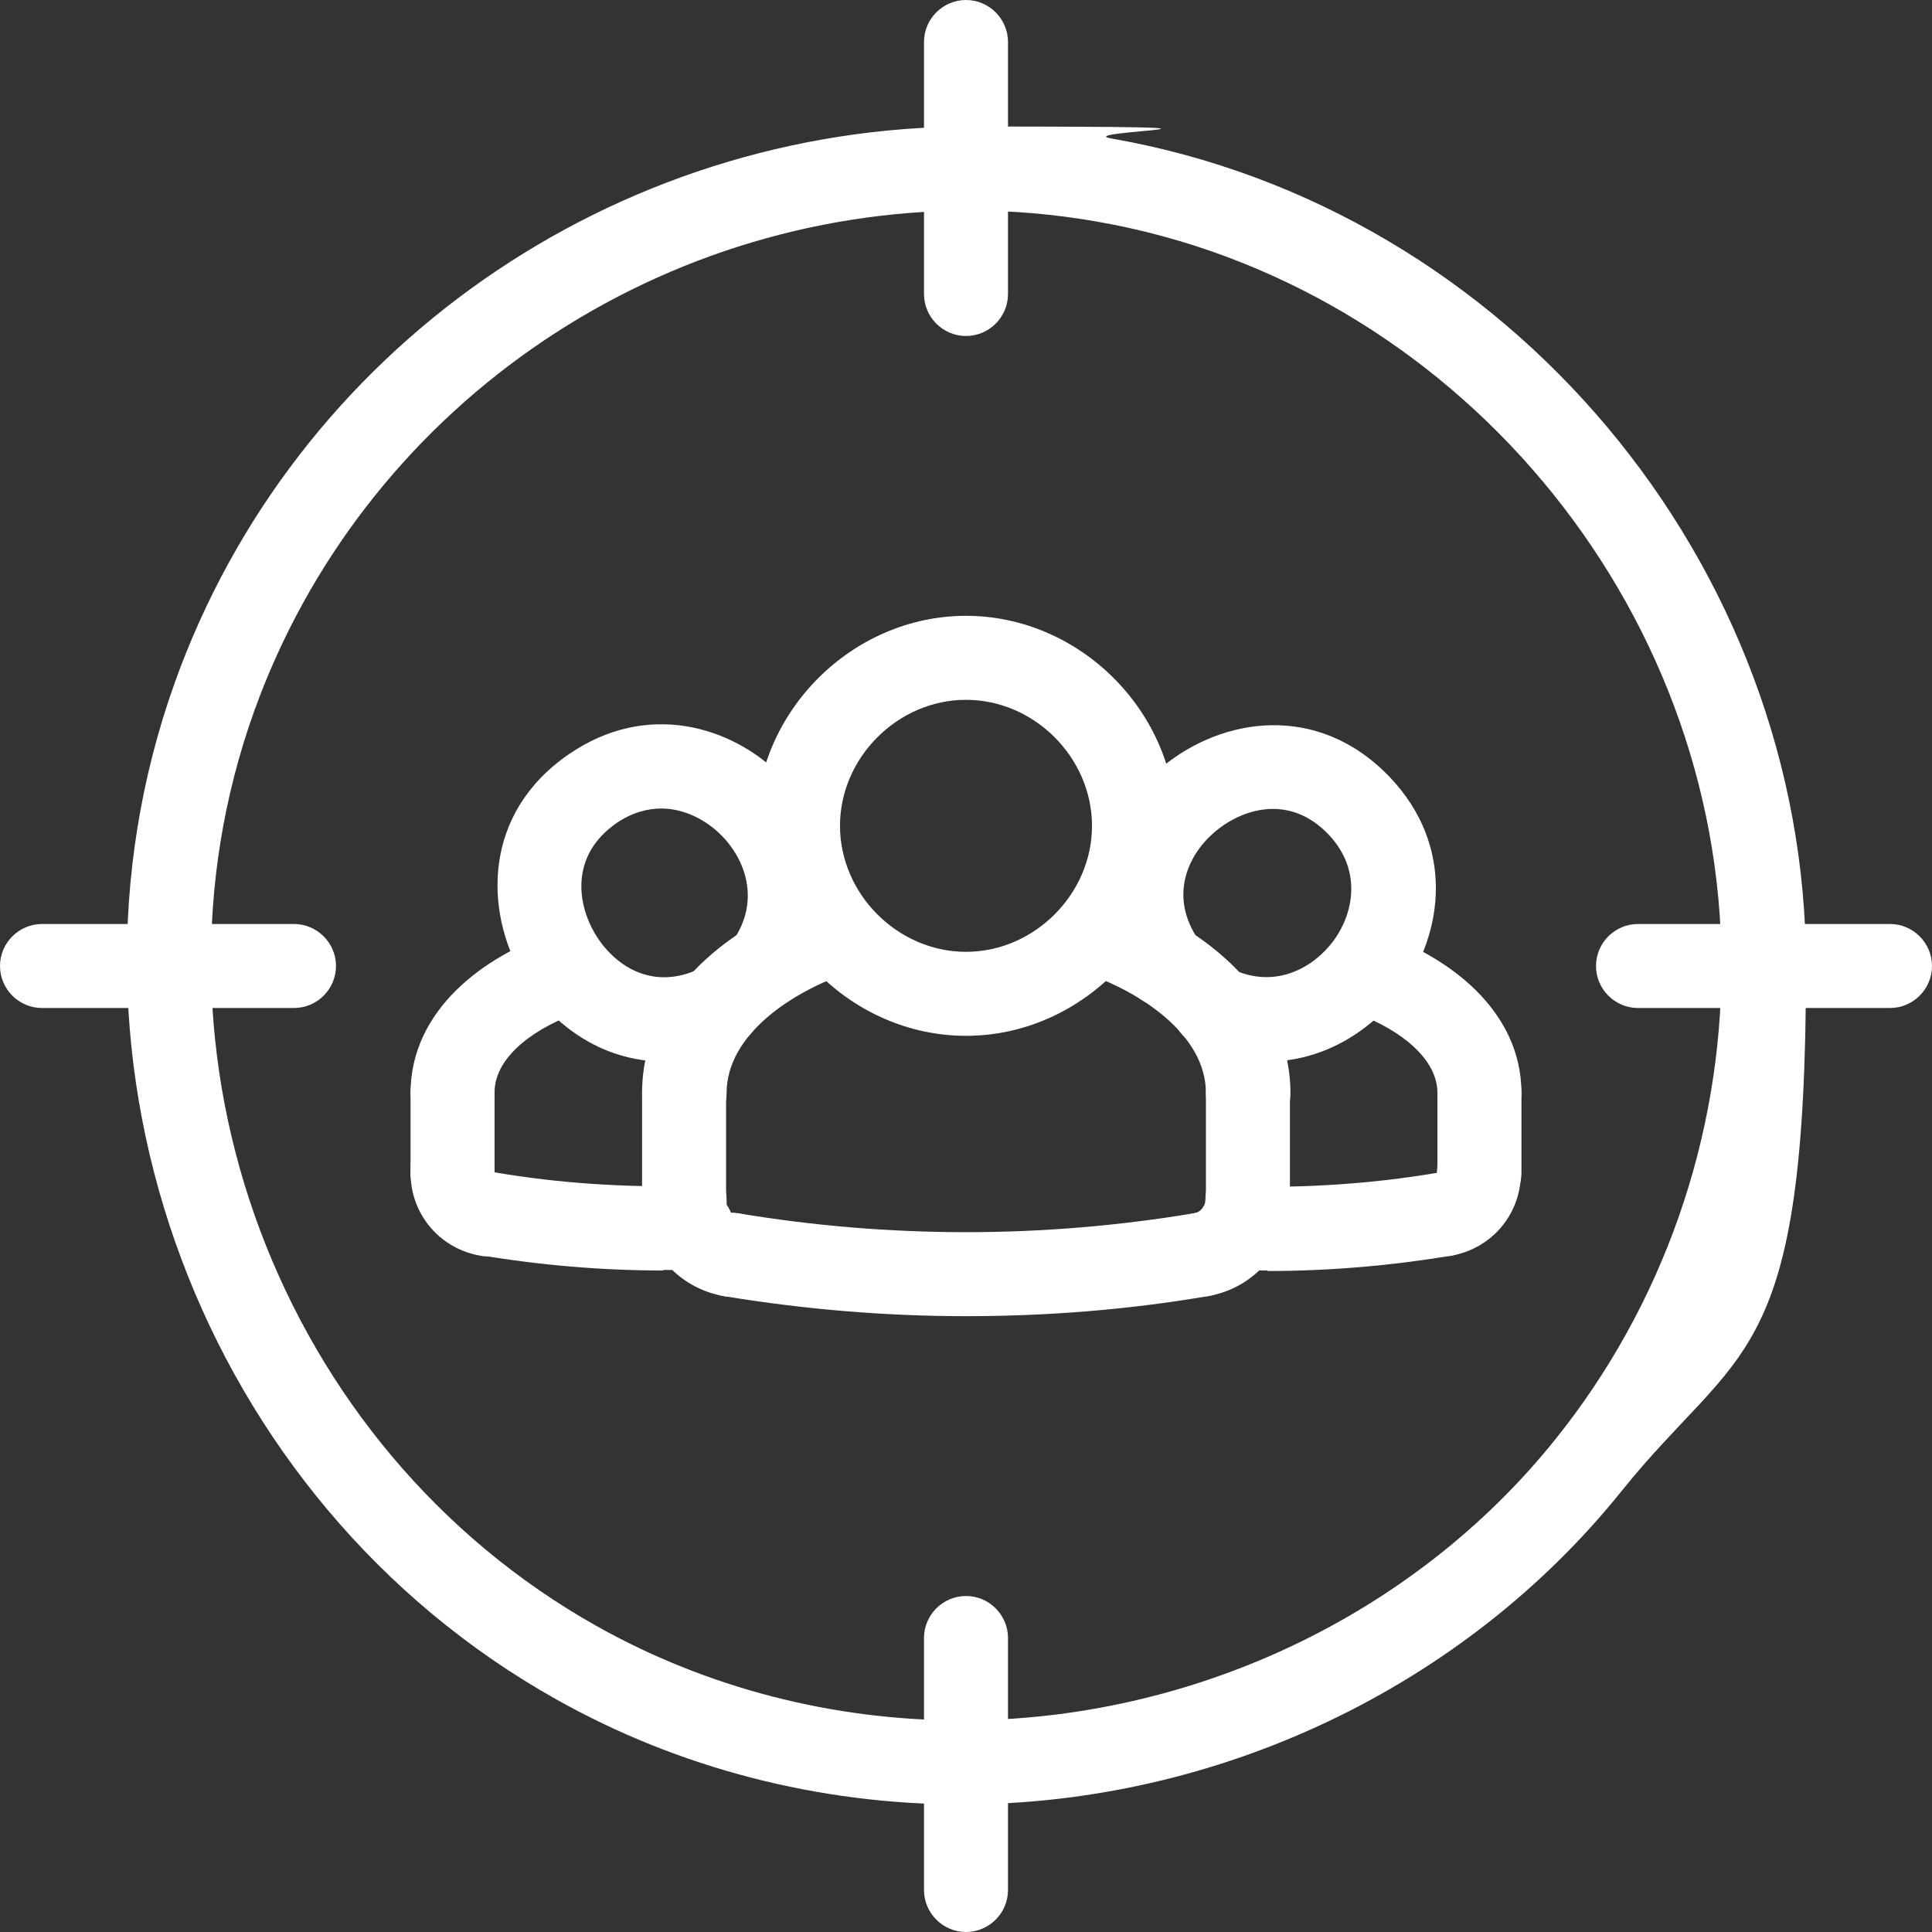<?xml version="1.0" encoding="UTF-8"?>
<svg id="Layer_1" data-name="Layer 1" xmlns="http://www.w3.org/2000/svg" width="368" height="368" viewBox="0 0 368 368">
  <rect x="0" y="0" width="368" height="368" fill="#333333" stroke="none"/>
  <defs>
    <style>
      .cls-1 {
        fill: #fff;
        stroke-width: 0px;
      }
    </style>
  </defs>
  <path class="cls-1" d="m241.5,242c-1.9,0-3.8,0-5.7,0-4.4-.1-7.9-3.8-7.8-8.2s4-7.8,8.2-7.8c12.4.3,25.1-.5,37.5-2.6,4.3-.8,8.5,2.2,9.2,6.6.7,4.4-2.2,8.5-6.6,9.2-11.5,1.9-23.2,2.9-34.9,2.9h0Z"/>
  <path class="cls-1" d="m126.4,242c-11.7,0-23.4-1-34.8-2.9-4.4-.7-7.3-4.8-6.6-9.2.7-4.4,4.8-7.3,9.2-6.6,12.3,2.1,24.9,2.9,37.4,2.6,4.3,0,8.1,3.4,8.2,7.8s-3.4,8.1-7.8,8.2c-1.9,0-3.8,0-5.7,0h0Z"/>
  <path class="cls-1" d="m241.4,202.2c-4.4,0-9.1-1-13.8-3.3-2.8-1.4-4.5-4.2-4.5-7.2-2.9.5-6-.8-7.8-3.3-11.4-16.4-4.7-33.5,6.3-42.5,11.1-9.1,29.3-12.3,43.1,2.1,12.5,13.1,10.2,29.8,2.3,40.6-5.6,7.6-14.8,13.6-25.6,13.6Zm-10.4-18.5c1.2,0,2.4.3,3.5.8,8.5,4.1,15.8-.3,19.5-5.3,3.7-5,5.6-13.3-.9-20.2-7.2-7.6-16-5.2-21.4-.8-5.3,4.3-9.3,12.4-3.3,21,1,1.4,1.4,3,1.4,4.5.4,0,.8,0,1.2,0Z"/>
  <path class="cls-1" d="m126.4,202.2c-11.9,0-21.7-7.3-26.9-16.3-7.2-12.4-7.6-30.9,8.8-42.2,14.9-10.3,31.1-5.4,40.5,4.1,9.4,9.5,14.3,25.7,4,40.5-1.8,2.6-4.9,3.8-7.8,3.3,0,3-1.7,5.8-4.5,7.2-4.9,2.4-9.6,3.4-14.1,3.4h0Zm-.4-48.2c-2.7,0-5.7.8-8.6,2.8-8.6,6-7.6,15-4.1,21,3.5,5.9,10.8,11.2,20.2,6.6,1.5-.7,3.2-1,4.7-.7,0-1.6.5-3.2,1.4-4.5,5.4-7.8,2.2-15.7-2.2-20.1-2.8-2.8-6.9-5.1-11.5-5.1h0Z"/>
  <path class="cls-1" d="m92.9,239.3c-.4,0-.9,0-1.3-.1-7.8-1.3-13.4-7.9-13.4-15.8s3.3-7.2,7.5-7.5c4.4-.3,7.9,3.3,8.5,7.5,4.4.7,7.3,4.8,6.6,9.2-.6,3.9-4,6.7-7.9,6.7h0Z"/>
  <path class="cls-1" d="m86.2,231.4c-4.4,0-8-3.6-8-8v-15.2c0-4.4,3.6-8,8-8s8,3.6,8,8v15.2c0,4.4-3.6,8-8,8Z"/>
  <path class="cls-1" d="m86.2,216.2c-4.4,0-8-3.6-8-8,0-15.8,14-26.1,27.1-30.5,4.2-1.4,8.7.9,10.1,5,1.4,4.2-.9,8.7-5,10.1-7.5,2.5-16.2,8-16.2,15.3,0,4.4-3.6,8-8,8Z"/>
  <path class="cls-1" d="m275.1,239.3c-3.6,0-6.5-2.6-7.4-6.3-.9-4.1,2-8.4,6-9.6,0-4.4,3.6-8,8-8s8,3.6,8,8c0,7.9-5.6,14.5-13.4,15.8-.4,0-.9.1-1.3.1h0Z"/>
  <path class="cls-1" d="m281.8,231.4c-4.4,0-8-3.6-8-8v-15.2c0-4.4,3.6-8,8-8s8,3.6,8,8v15.2c0,4.4-3.6,8-8,8Z"/>
  <path class="cls-1" d="m281.8,216.2c-4.4,0-8-3.6-8-8,0-7.3-8.7-12.9-16.2-15.4-4.2-1.4-6.5-5.9-5-10.1,1.4-4.2,5.9-6.4,10.1-5,13.1,4.4,27.1,14.7,27.1,30.5,0,4.4-3.6,8-8,8t0,0h0Z"/>
  <path class="cls-1" d="m139.3,247c-.4,0-.9,0-1.3-.1-9-1.5-15.6-9.2-15.6-18.4s3.6-8,8-8,8,3.6,8,8,.9,2.4,2.2,2.6c4.4.7,7.3,4.8,6.6,9.2-.6,3.9-4,6.7-7.9,6.7Z"/>
  <path class="cls-1" d="m130.3,236.4c-4.4,0-8-3.6-8-8v-20.2c0-4.4,3.6-8,8-8s8,3.6,8,8v20.2c0,4.4-3.6,8-8,8Z"/>
  <path class="cls-1" d="m184,250.7c-15.4,0-30.8-1.3-46-3.8-4.4-.7-7.3-4.8-6.6-9.2.7-4.4,4.9-7.4,9.2-6.6,28.8,4.8,58,4.8,86.8,0,4.4-.8,8.5,2.2,9.2,6.6s-2.2,8.5-6.6,9.2c-15.3,2.6-30.7,3.8-46,3.8Z"/>
  <path class="cls-1" d="m228.7,247c-3.8,0-7.2-2.8-7.9-6.7-.7-4.4,2.2-8.5,6.6-9.2,1.3-.2,2.2-1.3,2.2-2.6,0-4.4,3.6-8,8-8s8,3.6,8,8c0,9.2-6.6,16.9-15.6,18.4-.4,0-.9.1-1.3.1h0Z"/>
  <path class="cls-1" d="m237.7,236.4c-4.4,0-8-3.6-8-8v-20.2c0-4.4,3.6-8,8-8s8,3.6,8,8v20.2c0,4.4-3.6,8-8,8Z"/>
  <path class="cls-1" d="m237.7,216.2h0c-4.4,0-8-3.6-8-8,0-11.2-12.6-19.4-23.4-23-4.2-1.4-6.5-5.9-5-10.1,1.4-4.2,5.9-6.4,10.1-5,16.6,5.6,34.4,18.5,34.4,38.2,0,4.4-3.6,8-8,8Z"/>
  <path class="cls-1" d="m130.3,216.2h0c-4.4,0-8-3.6-8-8,0-19.7,17.8-32.6,34.4-38.1,4.2-1.4,8.7.9,10.1,5,1.4,4.2-.9,8.7-5,10.1-10.8,3.6-23.4,11.8-23.4,23,0,4.4-3.6,8-8,8Z"/>
  <path class="cls-1" d="m184,197.3c-21.7,0-40-18.3-40-40s18.3-40,40-40,40,18.3,40,40-18.3,40-40,40Zm0-64c-13,0-24,11-24,24s11,24,24,24,24-11,24-24-11-24-24-24Z"/>
  <path class="cls-1" d="m183.2,343.7s0,0,0,0c-27.2,0-54-6.9-77.4-20.1C38.5,285.8,7.3,202.6,33.3,130,56,66.6,116.9,24.1,184.8,24.1s18.1.8,27,2.3c75.4,13.2,132.2,80.9,132.2,157.6s-12.5,71.8-35.2,100.1c-30,37.3-76.9,59.6-125.7,59.6h0Zm1.6-303.6c-61.1,0-115.9,38.3-136.4,95.4-23.4,65.3,4.7,140.2,65.2,174.2,21,11.8,45,18,69.5,18,44,0,86.3-20,113.2-53.6,20.4-25.4,31.6-57.4,31.6-90.1,0-69-51.2-130-119-141.8-8-1.4-16.1-2.1-24.2-2.1Z"/>
  <path class="cls-1" d="m56,192H8c-4.4,0-8-3.6-8-8s3.6-8,8-8h48c4.4,0,8,3.6,8,8s-3.6,8-8,8Z"/>
  <path class="cls-1" d="m184,368c-4.4,0-8-3.6-8-8v-48c0-4.4,3.6-8,8-8s8,3.6,8,8v48c0,4.4-3.6,8-8,8Z"/>
  <path class="cls-1" d="m360,192h-48c-4.4,0-8-3.6-8-8s3.6-8,8-8h48c4.4,0,8,3.6,8,8s-3.6,8-8,8Z"/>
  <path class="cls-1" d="m184,64c-4.4,0-8-3.6-8-8V8c0-4.4,3.6-8,8-8s8,3.6,8,8v48c0,4.4-3.6,8-8,8Z"/>
</svg>